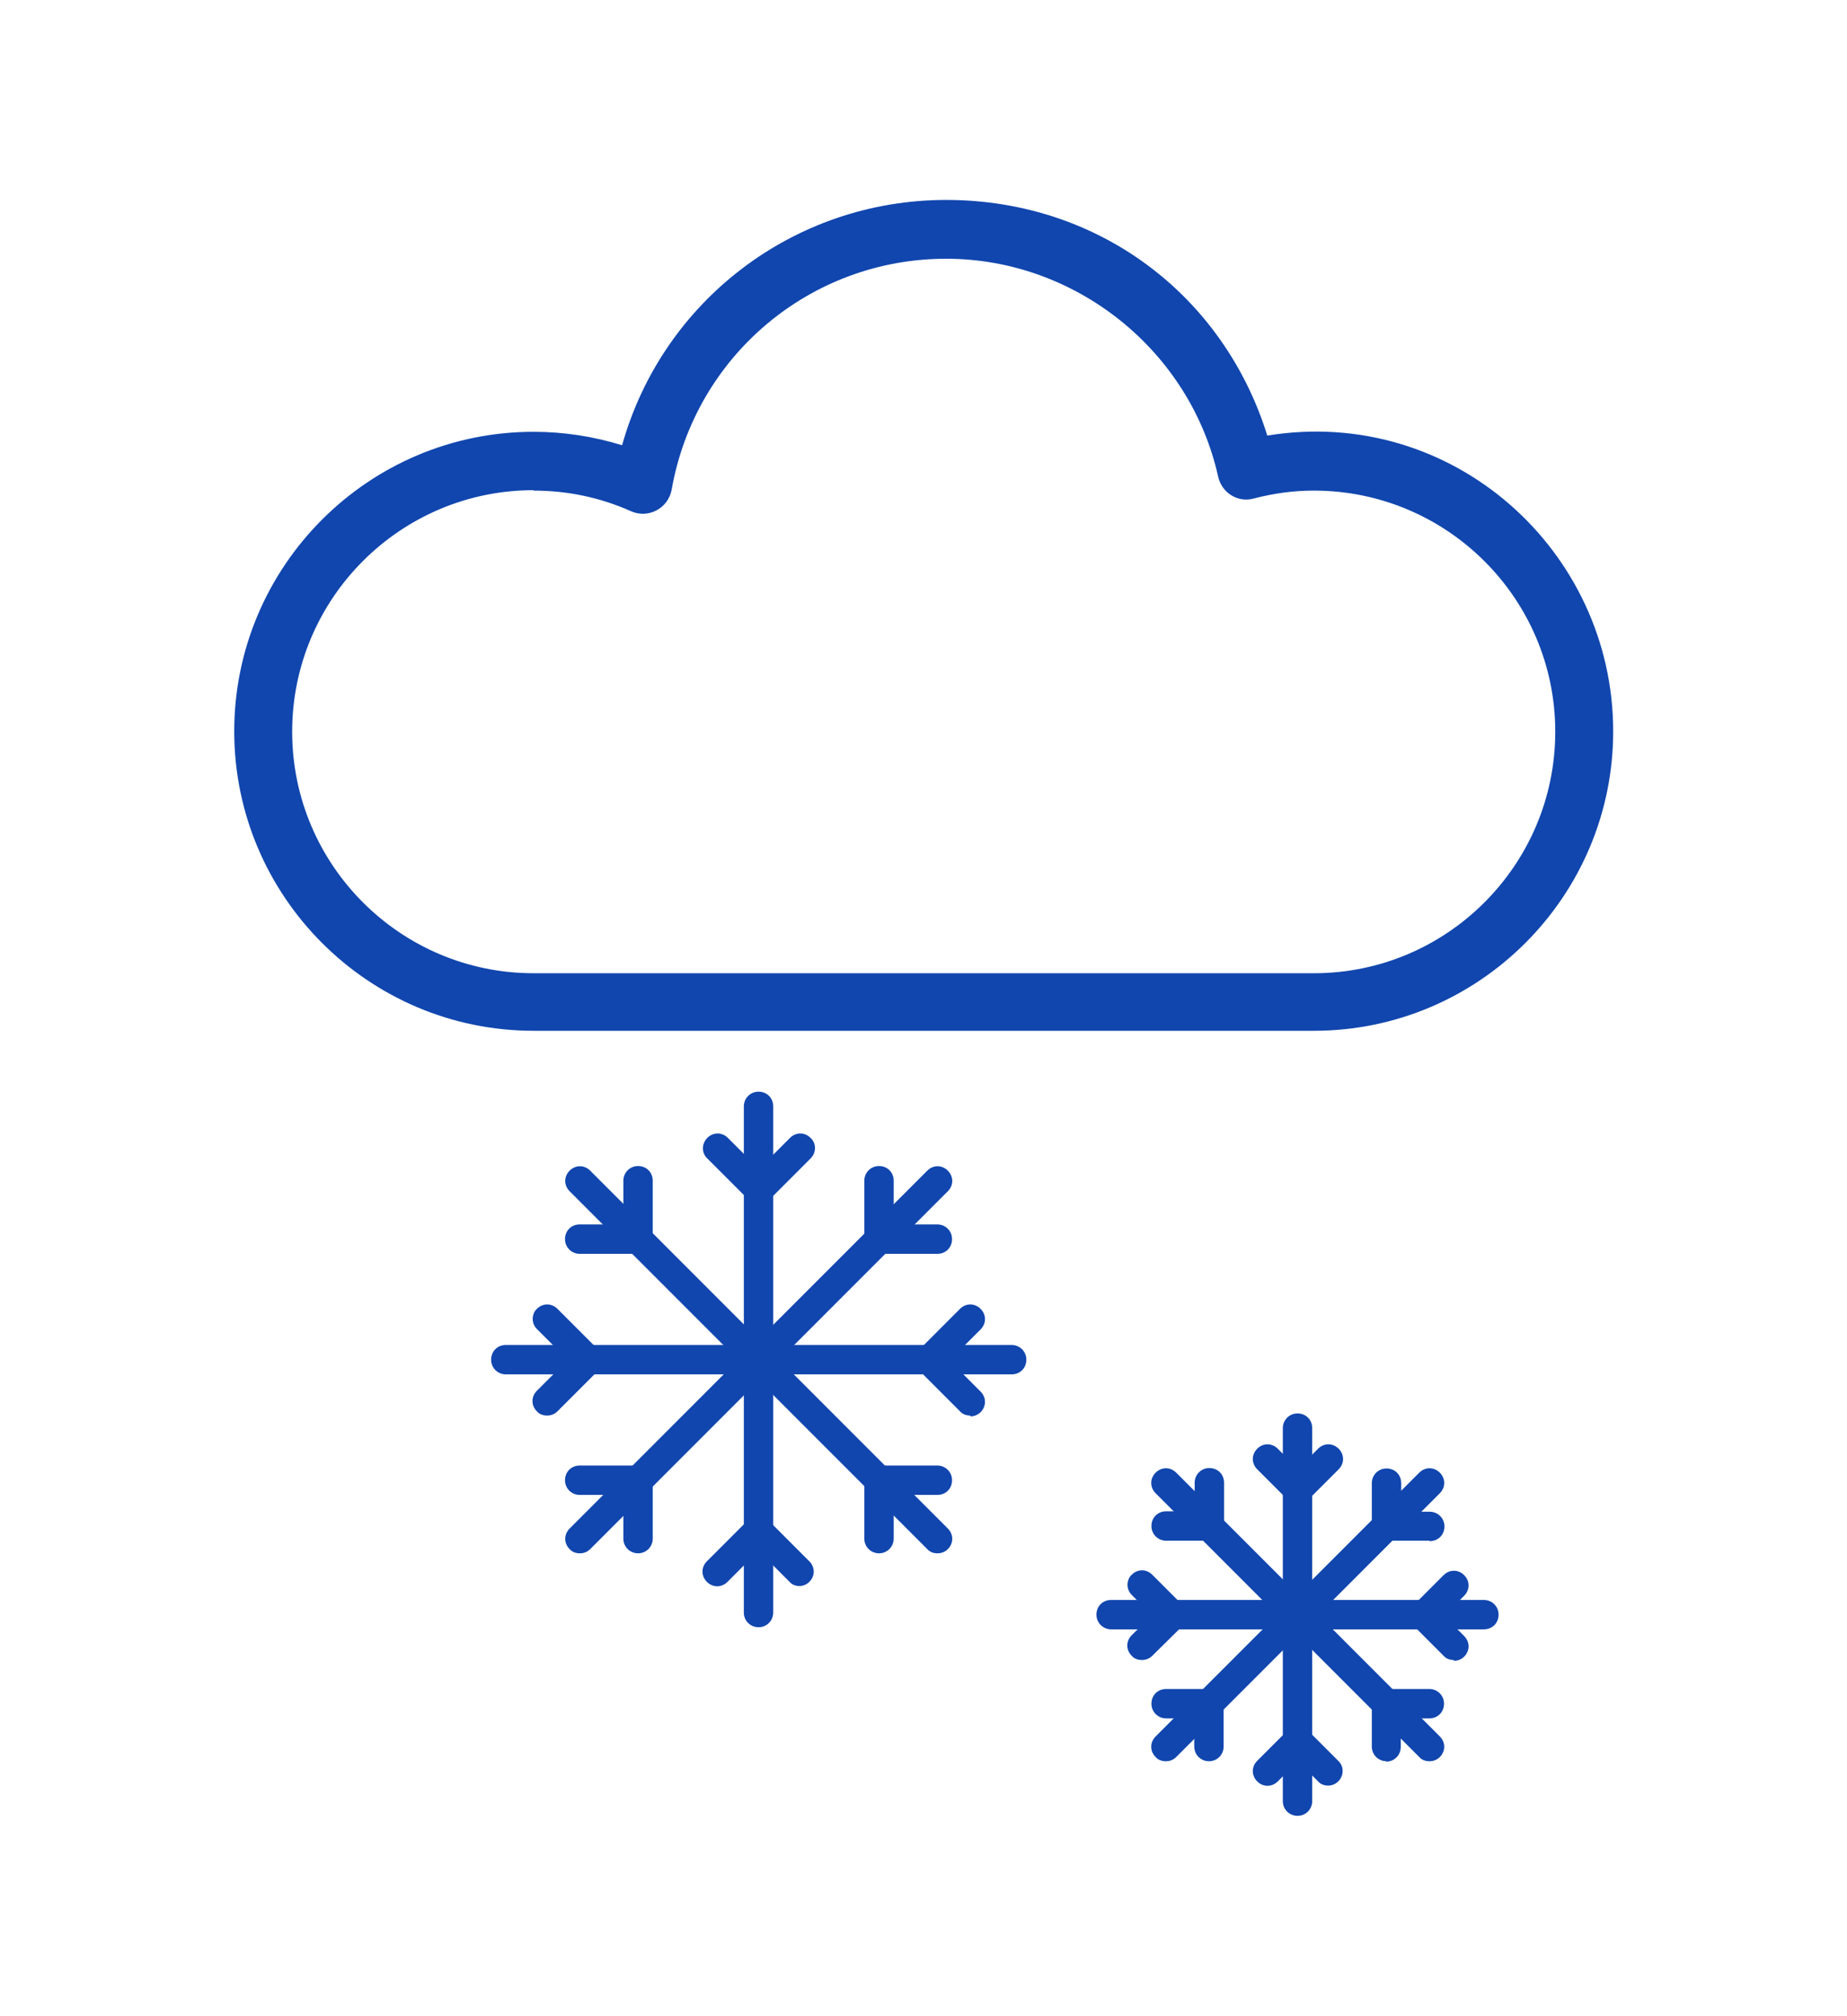 <?xml version="1.0" encoding="UTF-8"?>
<svg id="Capa_1" data-name="Capa 1" xmlns="http://www.w3.org/2000/svg" viewBox="0 0 44 48">
  <defs>
    <style>
      .cls-1 {
        fill: #1146ae;
        stroke-width: 0px;
      }
    </style>
  </defs>
  <path class="cls-1" d="M31.29,24.54H12.71c-3.93,0-7.13-3.2-7.13-7.13s3.2-7.13,7.13-7.13c.72,0,1.43.11,2.11.32.96-3.43,4.09-5.84,7.72-5.84s6.61,2.27,7.65,5.61c4.41-.72,8.24,2.74,8.24,7.04,0,3.93-3.2,7.13-7.13,7.13ZM12.71,11.67c-3.17,0-5.75,2.58-5.75,5.75s2.58,5.75,5.75,5.75h18.59c3.17,0,5.75-2.58,5.75-5.75s-2.58-5.74-5.75-5.74c-.47,0-.94.06-1.44.19-.18.05-.37.02-.53-.08-.16-.1-.27-.26-.31-.44-.67-3.01-3.4-5.19-6.48-5.19-3.23,0-5.98,2.31-6.54,5.5-.04.21-.17.39-.36.49-.19.1-.41.11-.61.02-.74-.33-1.52-.49-2.32-.49Z"/>
  <g>
    <path class="cls-1" d="M30.91,43.23c-.19,0-.35-.15-.35-.35v-8.88c0-.19.15-.35.35-.35s.35.15.35.35v8.88c0,.19-.15.35-.35.35Z"/>
    <path class="cls-1" d="M35.35,38.79h-8.88c-.19,0-.35-.15-.35-.35s.15-.35.35-.35h8.88c.19,0,.35.15.35.35s-.15.35-.35.35Z"/>
    <path class="cls-1" d="M34.05,41.93c-.09,0-.18-.03-.24-.1l-6.28-6.28c-.14-.14-.14-.35,0-.49s.35-.14.49,0l6.28,6.28c.14.14.14.35,0,.49-.07.07-.16.1-.24.1Z"/>
    <path class="cls-1" d="M27.77,41.93c-.09,0-.18-.03-.24-.1-.14-.14-.14-.35,0-.49l6.28-6.28c.14-.14.35-.14.49,0s.14.35,0,.49l-6.28,6.28c-.07.07-.16.1-.24.1Z"/>
    <path class="cls-1" d="M28.8,36.68h-1.02c-.19,0-.35-.15-.35-.35s.15-.35.35-.35h.68v-.68c0-.19.15-.35.35-.35s.35.15.35.35v1.02c0,.19-.15.35-.35.35Z"/>
    <path class="cls-1" d="M34.05,36.68h-1.02c-.19,0-.35-.15-.35-.35v-1.02c0-.19.15-.35.35-.35s.35.15.35.35v.68h.68c.19,0,.35.15.35.35s-.15.35-.35.35Z"/>
    <path class="cls-1" d="M33.03,41.93c-.19,0-.35-.15-.35-.35v-1.02c0-.19.15-.35.35-.35h1.02c.19,0,.35.15.35.35s-.15.35-.35.35h-.68v.68c0,.19-.15.35-.35.35Z"/>
    <path class="cls-1" d="M28.8,40.91h-1.02c-.19,0-.35-.15-.35-.35s.15-.35.35-.35h1.02c.19,0,.35.15.35.35s-.15.35-.35.35Z"/>
    <path class="cls-1" d="M28.8,41.93c-.19,0-.35-.15-.35-.35v-1.02c0-.19.15-.35.35-.35s.35.15.35.35v1.02c0,.19-.15.35-.35.35Z"/>
    <path class="cls-1" d="M30.91,35.8c-.09,0-.18-.03-.24-.1l-.72-.72c-.14-.14-.14-.35,0-.49s.35-.14.49,0l.48.48.48-.48c.14-.14.35-.14.49,0s.14.35,0,.49l-.72.72c-.07.07-.16.1-.24.1Z"/>
    <path class="cls-1" d="M34.63,39.52c-.09,0-.18-.03-.24-.1l-.72-.72c-.06-.06-.1-.15-.1-.24s.04-.18.1-.24l.72-.72c.14-.14.35-.14.49,0s.14.35,0,.49l-.48.48.48.48c.14.14.14.35,0,.49-.07.07-.16.1-.24.1Z"/>
    <path class="cls-1" d="M31.64,42.51c-.09,0-.18-.03-.24-.1l-.48-.48-.48.48c-.14.14-.35.14-.49,0s-.14-.35,0-.49l.72-.72c.14-.14.35-.14.49,0l.72.72c.14.13.14.35,0,.49-.07.07-.16.1-.24.1Z"/>
    <path class="cls-1" d="M27.92,38.79c-.09,0-.18-.03-.24-.1l-.72-.72c-.07-.07-.1-.16-.1-.24s.03-.18.1-.24c.14-.14.35-.14.49,0l.72.72c.07.07.1.16.1.24s-.03.18-.1.24-.16.1-.24.1Z"/>
    <path class="cls-1" d="M27.2,39.52c-.09,0-.18-.03-.24-.1-.14-.14-.14-.35,0-.49l.73-.72c.14-.14.35-.14.49,0s.14.35,0,.49l-.73.72c-.07.07-.16.1-.24.1Z"/>
  </g>
  <g>
    <path class="cls-1" d="M18.07,38.74c-.19,0-.35-.15-.35-.35v-12.05c0-.19.15-.35.35-.35s.35.15.35.35v12.05c0,.19-.15.35-.35.35Z"/>
    <path class="cls-1" d="M24.1,32.72h-12.05c-.19,0-.35-.15-.35-.35s.15-.35.35-.35h12.05c.19,0,.35.15.35.35s-.15.35-.35.35Z"/>
    <path class="cls-1" d="M22.33,36.98c-.09,0-.18-.03-.24-.1l-8.52-8.52c-.14-.14-.14-.35,0-.49s.35-.14.49,0l8.52,8.52c.14.14.14.35,0,.49-.07.07-.16.1-.24.1Z"/>
    <path class="cls-1" d="M13.81,36.98c-.09,0-.18-.03-.24-.1-.14-.14-.14-.35,0-.49l8.52-8.52c.14-.14.35-.14.49,0s.14.35,0,.49l-8.52,8.52c-.07.07-.16.1-.24.1Z"/>
    <path class="cls-1" d="M15.2,29.85h-1.39c-.19,0-.35-.15-.35-.35s.15-.35.35-.35h1.04v-1.04c0-.19.15-.35.35-.35s.35.15.35.35v1.39c0,.19-.15.35-.35.35Z"/>
    <path class="cls-1" d="M22.33,29.85h-1.39c-.19,0-.35-.15-.35-.35v-1.39c0-.19.15-.35.35-.35s.35.15.35.35v1.04h1.04c.19,0,.35.15.35.35s-.15.35-.35.35Z"/>
    <path class="cls-1" d="M20.94,36.98c-.19,0-.35-.15-.35-.35v-1.39c0-.19.15-.35.35-.35h1.39c.19,0,.35.15.35.35s-.15.35-.35.35h-1.04v1.04c0,.19-.15.35-.35.35Z"/>
    <path class="cls-1" d="M15.2,35.59h-1.39c-.19,0-.35-.15-.35-.35s.15-.35.35-.35h1.39c.19,0,.35.15.35.35s-.15.35-.35.35Z"/>
    <path class="cls-1" d="M15.2,36.98c-.19,0-.35-.15-.35-.35v-1.39c0-.19.15-.35.35-.35s.35.15.35.35v1.39c0,.19-.15.35-.35.35Z"/>
    <path class="cls-1" d="M18.07,28.66c-.09,0-.18-.04-.24-.1l-.98-.98c-.14-.13-.14-.35,0-.49s.35-.14.49,0l.74.74.74-.74c.14-.14.35-.14.49,0,.14.13.14.35,0,.49l-.98.98c-.06.06-.15.1-.24.1Z"/>
    <path class="cls-1" d="M23.11,33.7c-.09,0-.18-.03-.24-.1l-.98-.98c-.06-.06-.1-.15-.1-.24s.04-.18.1-.24l.98-.98c.14-.14.35-.14.49,0s.14.35,0,.49l-.74.74.74.74c.14.14.14.35,0,.49-.07.07-.16.1-.24.1Z"/>
    <path class="cls-1" d="M19.05,37.76c-.09,0-.18-.03-.24-.1l-.74-.74-.74.74c-.14.14-.35.14-.49,0s-.14-.35,0-.49l.98-.98c.06-.06.15-.1.24-.1h0c.09,0,.18.04.24.1l.98.98c.14.14.14.35,0,.49-.07.07-.16.1-.24.1Z"/>
    <path class="cls-1" d="M14.01,32.72c-.09,0-.18-.03-.24-.1l-.98-.98c-.07-.07-.1-.16-.1-.24s.03-.18.1-.24c.14-.14.35-.14.49,0l.98.98c.07.07.1.16.1.24s-.03.18-.1.24-.16.1-.24.1Z"/>
    <path class="cls-1" d="M13.03,33.7c-.09,0-.18-.03-.24-.1-.14-.14-.14-.35,0-.49l.98-.98c.14-.14.35-.14.49,0s.14.35,0,.49l-.98.98c-.07.07-.16.1-.24.1Z"/>
  </g>
</svg>